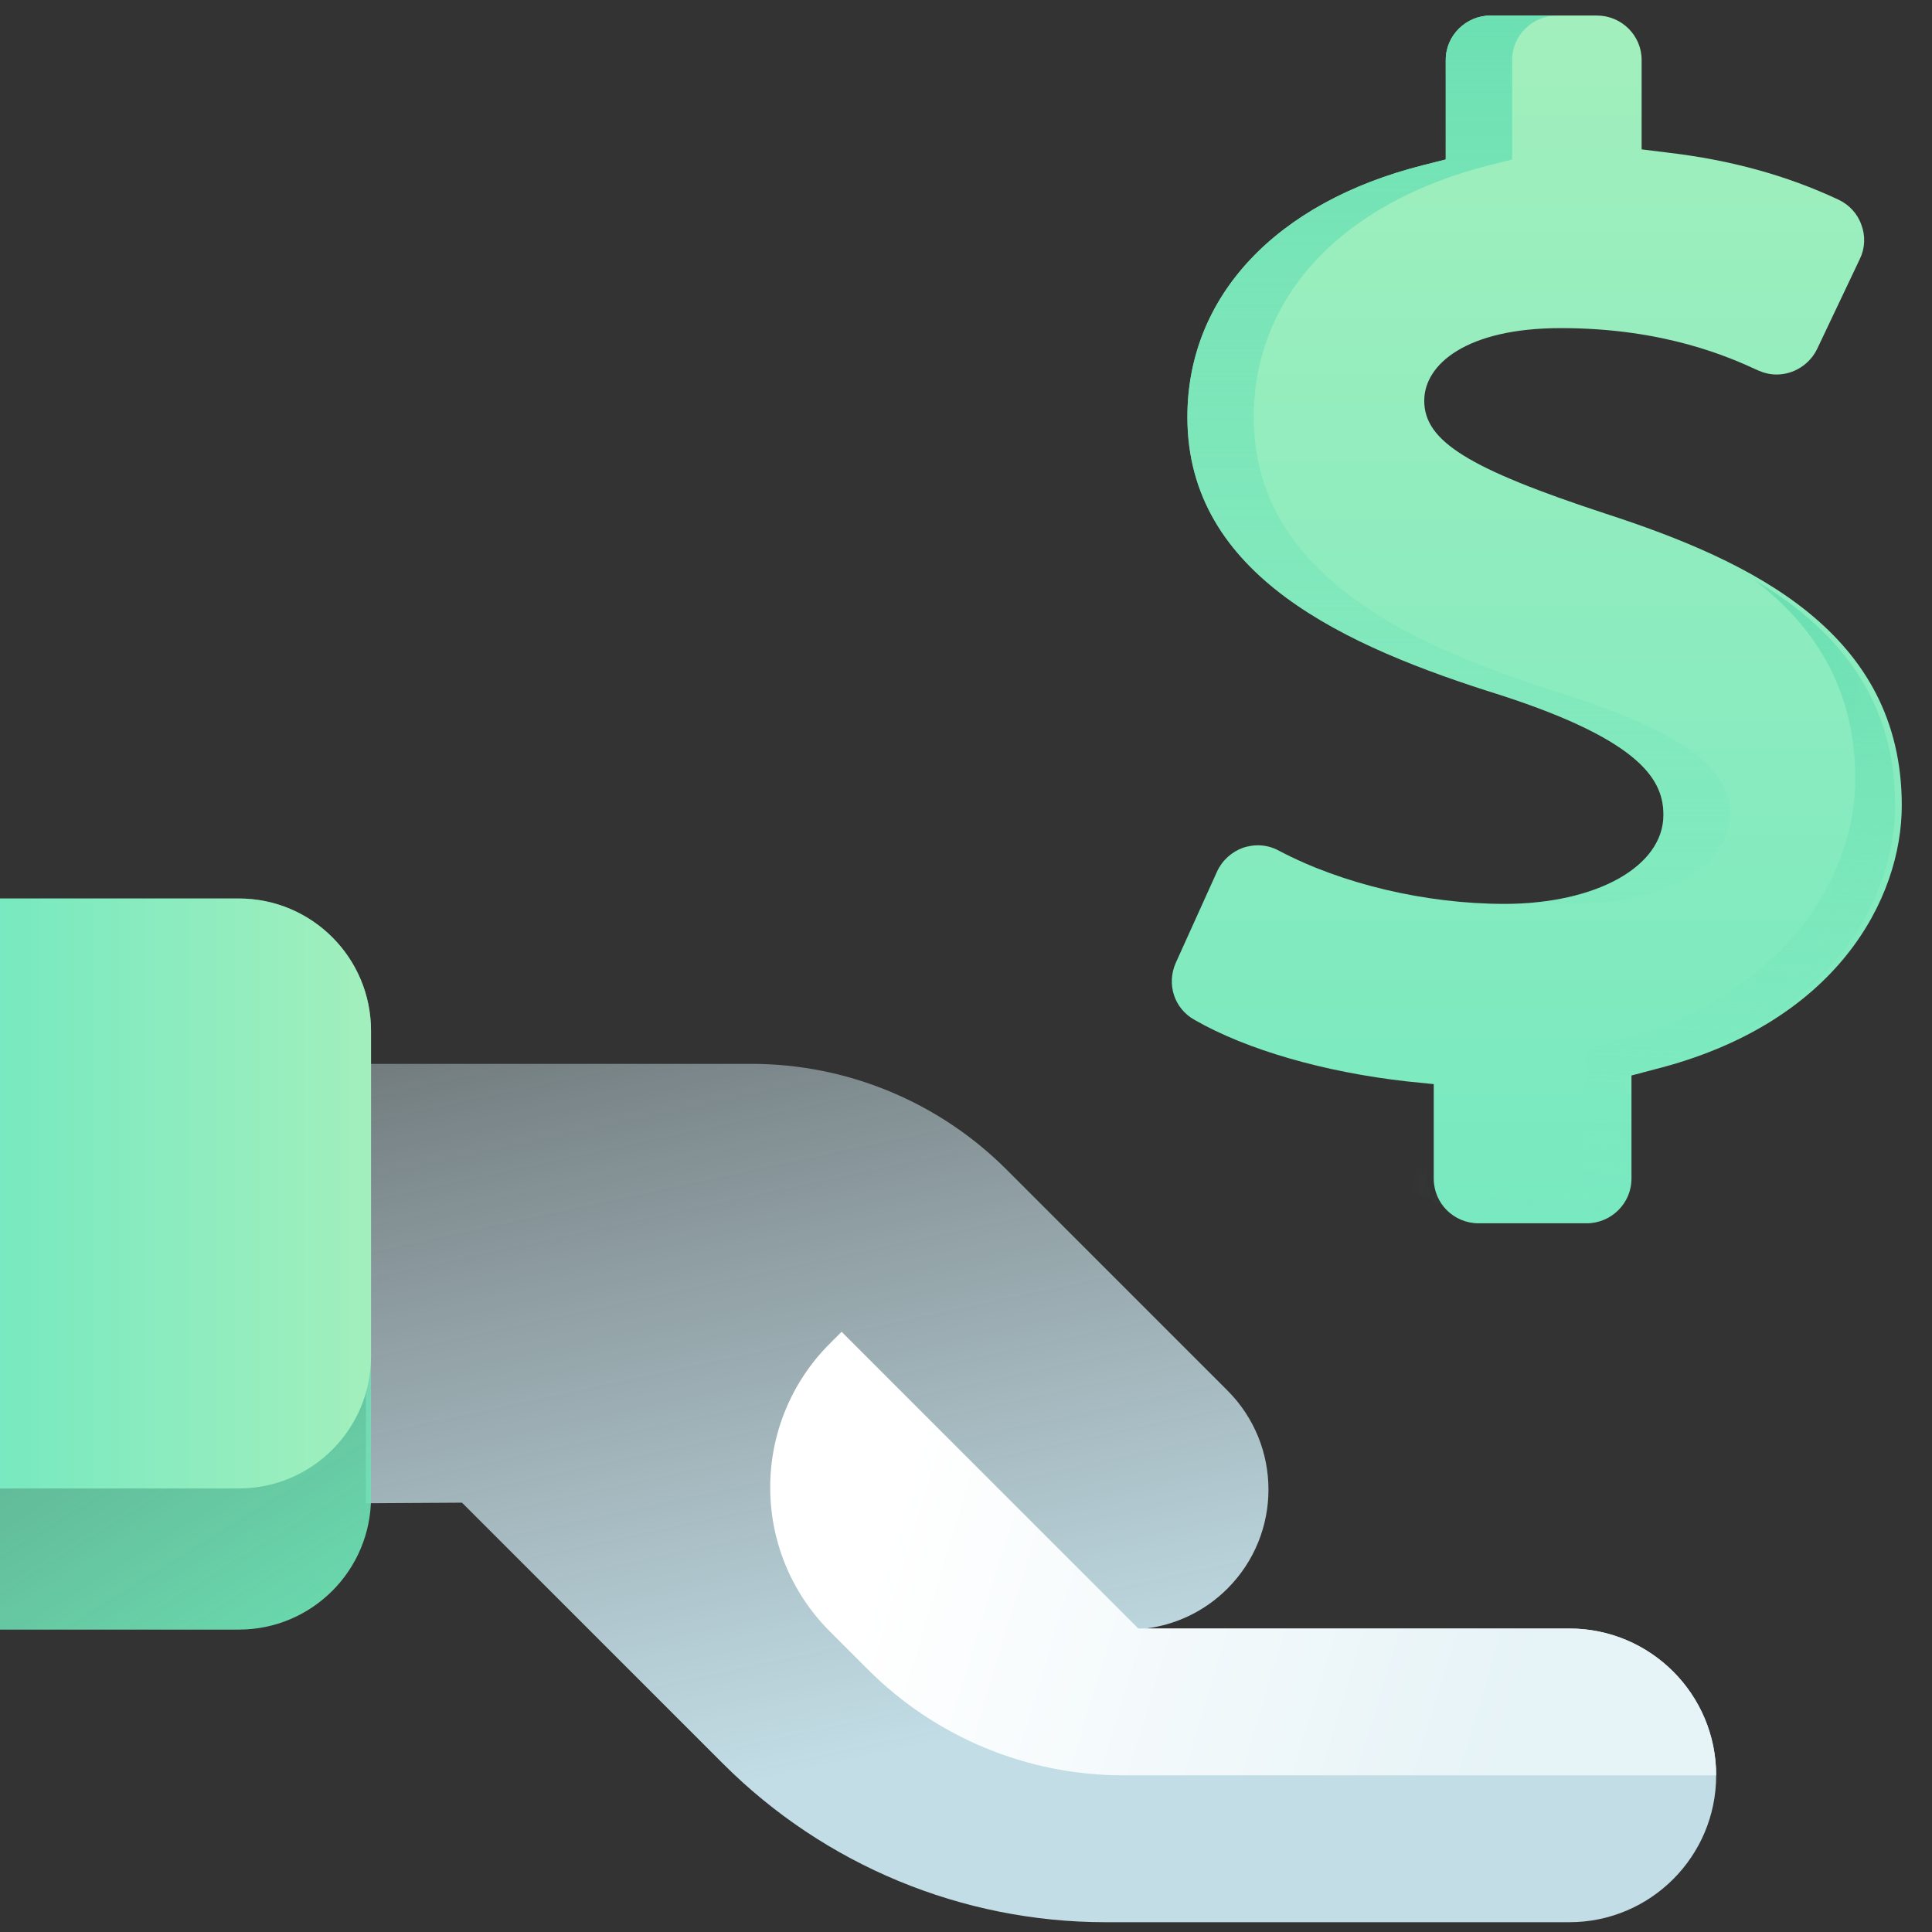 <?xml version="1.0" encoding="UTF-8"?> <svg xmlns="http://www.w3.org/2000/svg" width="87" height="87" viewBox="0 0 87 87" fill="none"><rect x="0" y="0" width="87" height="87" fill="#333333" stroke="none"/><path d="M77.281 79.947C77.281 76.295 74.321 73.335 70.669 73.335L51.596 73.335C52.94 73.168 54.241 72.568 55.273 71.536C57.736 69.073 57.736 65.078 55.273 62.615L45.322 52.664C42.276 49.618 38.145 47.907 33.838 47.907L16.475 47.907L16.475 61.42L16.476 61.42L16.475 67.693L20.805 67.667L32.562 79.424C37.13 83.992 43.327 86.559 49.787 86.559L70.669 86.559C74.321 86.559 77.281 83.598 77.281 79.947Z" fill="url(#paint0_linear_6674_6298)"></path><path d="M37.368 73.464L39.093 75.189C42.138 78.234 46.269 79.945 50.576 79.945L77.281 79.945C77.281 76.294 74.321 73.333 70.669 73.333L51.26 73.333L37.898 59.971L37.368 60.501C33.788 64.081 33.788 69.884 37.368 73.464Z" fill="url(#paint1_linear_6674_6298)"></path><path d="M16.707 67.428L16.707 46.416C16.707 43.127 14.041 40.461 10.752 40.461L4.97113e-05 40.461L2.67029e-05 73.383L10.752 73.383C14.041 73.383 16.707 70.717 16.707 67.428Z" fill="url(#paint2_linear_6674_6298)"></path><path d="M16.707 46.414C16.707 43.126 14.041 40.46 10.752 40.46L4.52714e-05 40.46L2.67029e-05 67.027L10.752 67.027C14.041 67.027 16.707 64.361 16.707 61.073L16.707 46.414Z" fill="url(#paint3_linear_6674_6298)"></path><path d="M66.585 55.087H71.447C72.551 55.087 73.467 54.19 73.467 53.078V48.431L74.476 48.163C82.717 46.1 85.639 40.463 85.639 36.271C85.639 28.503 78.906 25.276 72.308 23.133C66.114 21.097 64.135 19.865 64.135 18.043C64.135 16.41 66.033 14.775 70.289 14.775C74.975 14.775 77.91 16.101 79.162 16.677C79.432 16.797 79.714 16.865 79.997 16.865C80.778 16.865 81.491 16.41 81.828 15.713L83.754 11.655C83.983 11.186 84.01 10.624 83.821 10.128C83.646 9.619 83.269 9.217 82.784 8.989C80.468 7.905 77.951 7.207 75.109 6.873L73.924 6.726V2.695C73.924 1.597 73.021 0.699 71.903 0.699H67.123C66.019 0.699 65.103 1.597 65.103 2.695V7.181L64.094 7.436C57.441 9.11 53.468 13.355 53.468 18.78C53.468 25.931 60.592 29.119 67.58 31.302C74.03 33.391 74.906 35.199 74.906 36.699C74.906 39.016 71.89 40.703 67.742 40.703C64.214 40.703 60.417 39.806 57.589 38.306C57.292 38.145 56.969 38.064 56.633 38.064C56.417 38.064 56.202 38.105 55.986 38.171C55.461 38.359 55.03 38.748 54.801 39.256L52.942 43.367C52.525 44.318 52.875 45.416 53.79 45.925C56.146 47.278 59.648 48.282 63.365 48.698L64.563 48.819V53.078C64.564 54.19 65.466 55.087 66.584 55.087L66.585 55.087Z" fill="url(#paint4_linear_6674_6298)"></path><path fill-rule="evenodd" clip-rule="evenodd" d="M70.114 0.699C69.009 0.699 68.094 1.597 68.094 2.695V7.181L67.084 7.436C60.432 9.11 56.459 13.355 56.459 18.78C56.459 25.931 63.583 29.119 70.571 31.302C77.021 33.391 77.897 35.199 77.897 36.699C77.897 39.016 74.88 40.703 70.733 40.703C70.192 40.703 69.644 40.682 69.095 40.641C72.531 40.317 74.908 38.756 74.908 36.699C74.908 35.199 74.032 33.391 67.583 31.302C60.594 29.119 53.471 25.931 53.471 18.78C53.471 13.355 57.443 9.11 64.096 7.436L65.105 7.181V2.695C65.105 1.597 66.021 0.699 67.125 0.699H70.114Z" fill="url(#paint5_linear_6674_6298)"></path><mask id="mask0_6674_6298" style="mask-type:alpha" maskUnits="userSpaceOnUse" x="63" y="25" width="24" height="32"><path d="M78.465 26.697L80.258 25.203L82.051 26.697L86.833 34.467L85.637 41.639L75.477 49.708L74.281 55.684L66.512 56.581L63.523 55.087L69.799 46.42L81.454 38.95L78.465 26.697Z" fill="#C4C4C4" stroke="black" stroke-width="0.287"></path></mask><g mask="url(#mask0_6674_6298)"><path fill-rule="evenodd" clip-rule="evenodd" d="M69.353 53.894H64.491L64.49 53.894C64.472 53.894 64.453 53.894 64.435 53.893C64.324 53.644 64.263 53.369 64.263 53.08V48.821L63.064 48.7C62.865 48.678 62.667 48.654 62.469 48.628V47.626L61.271 47.504C58.1 47.15 55.086 46.367 52.806 45.305C52.431 44.751 52.353 44.025 52.641 43.369L54.5 39.258C54.729 38.75 55.16 38.361 55.685 38.173C55.901 38.107 56.117 38.066 56.332 38.066C56.669 38.066 56.992 38.147 57.288 38.307C60.116 39.808 63.913 40.705 67.442 40.705C71.589 40.705 74.605 39.018 74.605 36.701C74.605 35.634 74.162 34.411 71.583 33.041C70.561 32.137 68.728 31.158 65.487 30.108C62.664 29.227 59.819 28.181 57.43 26.776C54.872 24.829 53.168 22.279 53.168 18.782C53.168 13.357 57.14 9.112 63.793 7.438L64.802 7.183V2.697C64.802 1.599 65.718 0.701 66.823 0.701H71.603C71.622 0.701 71.641 0.701 71.661 0.702C71.769 0.947 71.83 1.218 71.83 1.502V5.533L73.015 5.68C73.219 5.704 73.422 5.73 73.623 5.758V6.728L74.808 6.875C77.279 7.166 79.505 7.731 81.567 8.587C81.631 8.696 81.685 8.812 81.727 8.934C81.916 9.431 81.889 9.993 81.66 10.461L79.734 14.52C79.397 15.217 78.684 15.672 77.903 15.672C77.62 15.672 77.338 15.604 77.069 15.484C75.816 14.908 72.881 13.582 68.195 13.582C63.939 13.582 62.041 15.216 62.041 16.85C62.041 17.938 62.747 18.815 64.635 19.779C65.704 20.814 67.953 21.802 72.007 23.135C74.416 23.917 76.843 24.844 78.954 26.084C81.682 28.16 83.546 30.991 83.546 35.078C83.546 39.27 80.623 44.907 72.382 46.97L71.373 47.238V51.885C71.373 52.997 70.457 53.894 69.353 53.894ZM81.567 8.587C81.876 8.715 82.182 8.85 82.484 8.991C82.969 9.219 83.345 9.621 83.52 10.13C83.709 10.626 83.682 11.188 83.453 11.657L81.527 15.715C81.191 16.412 80.477 16.867 79.696 16.867C79.413 16.867 79.131 16.799 78.862 16.679C77.609 16.103 74.674 14.777 69.988 14.777C65.732 14.777 63.834 16.412 63.834 18.045C63.834 18.674 64.07 19.233 64.635 19.779C65.908 20.43 67.719 21.119 70.214 21.939C73.341 22.955 76.497 24.214 78.954 26.084C82.624 28.24 85.339 31.341 85.339 36.273C85.339 40.465 82.416 46.102 74.175 48.165L73.166 48.433V53.08C73.166 54.192 72.25 55.089 71.146 55.089H66.284L66.284 55.089C65.457 55.089 64.748 54.598 64.435 53.893C63.343 53.864 62.47 52.978 62.469 51.884V48.628C58.976 48.176 55.72 47.208 53.49 45.927C53.206 45.769 52.976 45.554 52.806 45.305C52.414 45.122 52.043 44.931 51.697 44.732C50.781 44.223 50.431 43.125 50.848 42.174L52.707 38.062C52.936 37.554 53.367 37.166 53.892 36.978C54.108 36.911 54.324 36.871 54.539 36.871C54.876 36.871 55.199 36.952 55.495 37.112C58.323 38.612 62.12 39.51 65.648 39.51C69.796 39.51 72.812 37.823 72.812 35.506C72.812 34.759 72.596 33.937 71.583 33.041C70.537 32.486 69.141 31.907 67.28 31.304C63.709 30.188 60.103 28.811 57.43 26.776C53.906 24.703 51.375 21.849 51.375 17.586C51.375 12.162 55.347 7.917 62 6.243L63.009 5.988V1.502C63.009 0.403 63.925 -0.494 65.029 -0.494H69.81C70.638 -0.494 71.349 -0.001 71.661 0.702C72.751 0.732 73.623 1.618 73.623 2.697V5.758C76.218 6.116 78.541 6.789 80.691 7.796C81.059 7.969 81.365 8.242 81.567 8.587Z" fill="url(#paint6_linear_6674_6298)"></path></g><defs><linearGradient id="paint0_linear_6674_6298" x1="58.329" y1="75.041" x2="46.03" y2="17.791" gradientUnits="userSpaceOnUse"><stop stop-color="#C2DDE6"></stop><stop offset="1" stop-color="#DCF4FA" stop-opacity="0"></stop></linearGradient><linearGradient id="paint1_linear_6674_6298" x1="67.469" y1="80.061" x2="39.092" y2="71.409" gradientUnits="userSpaceOnUse"><stop stop-color="#E6F3F7"></stop><stop offset="1" stop-color="white"></stop></linearGradient><linearGradient id="paint2_linear_6674_6298" x1="10.505" y1="79.493" x2="-27.775" y2="17.635" gradientUnits="userSpaceOnUse"><stop stop-color="#6CE0B3"></stop><stop offset="1" stop-color="#7EEAC0" stop-opacity="0"></stop></linearGradient><linearGradient id="paint3_linear_6674_6298" x1="16.707" y1="53.743" x2="3.59872e-05" y2="53.743" gradientUnits="userSpaceOnUse"><stop stop-color="#A2EFBD"></stop><stop offset="1" stop-color="#78E9C0"></stop></linearGradient><linearGradient id="paint4_linear_6674_6298" x1="69.204" y1="0.699" x2="69.204" y2="55.087" gradientUnits="userSpaceOnUse"><stop stop-color="#A2EFBD"></stop><stop offset="1" stop-color="#78E9C0"></stop></linearGradient><linearGradient id="paint5_linear_6674_6298" x1="72.194" y1="0.699" x2="72.194" y2="55.087" gradientUnits="userSpaceOnUse"><stop stop-color="#6CE0B3"></stop><stop offset="1" stop-color="#7EEAC0" stop-opacity="0"></stop></linearGradient><linearGradient id="paint6_linear_6674_6298" x1="82.35" y1="27.596" x2="81.155" y2="55.089" gradientUnits="userSpaceOnUse"><stop stop-color="#6CE0B3"></stop><stop offset="1" stop-color="#7EEAC0" stop-opacity="0"></stop></linearGradient></defs></svg> 